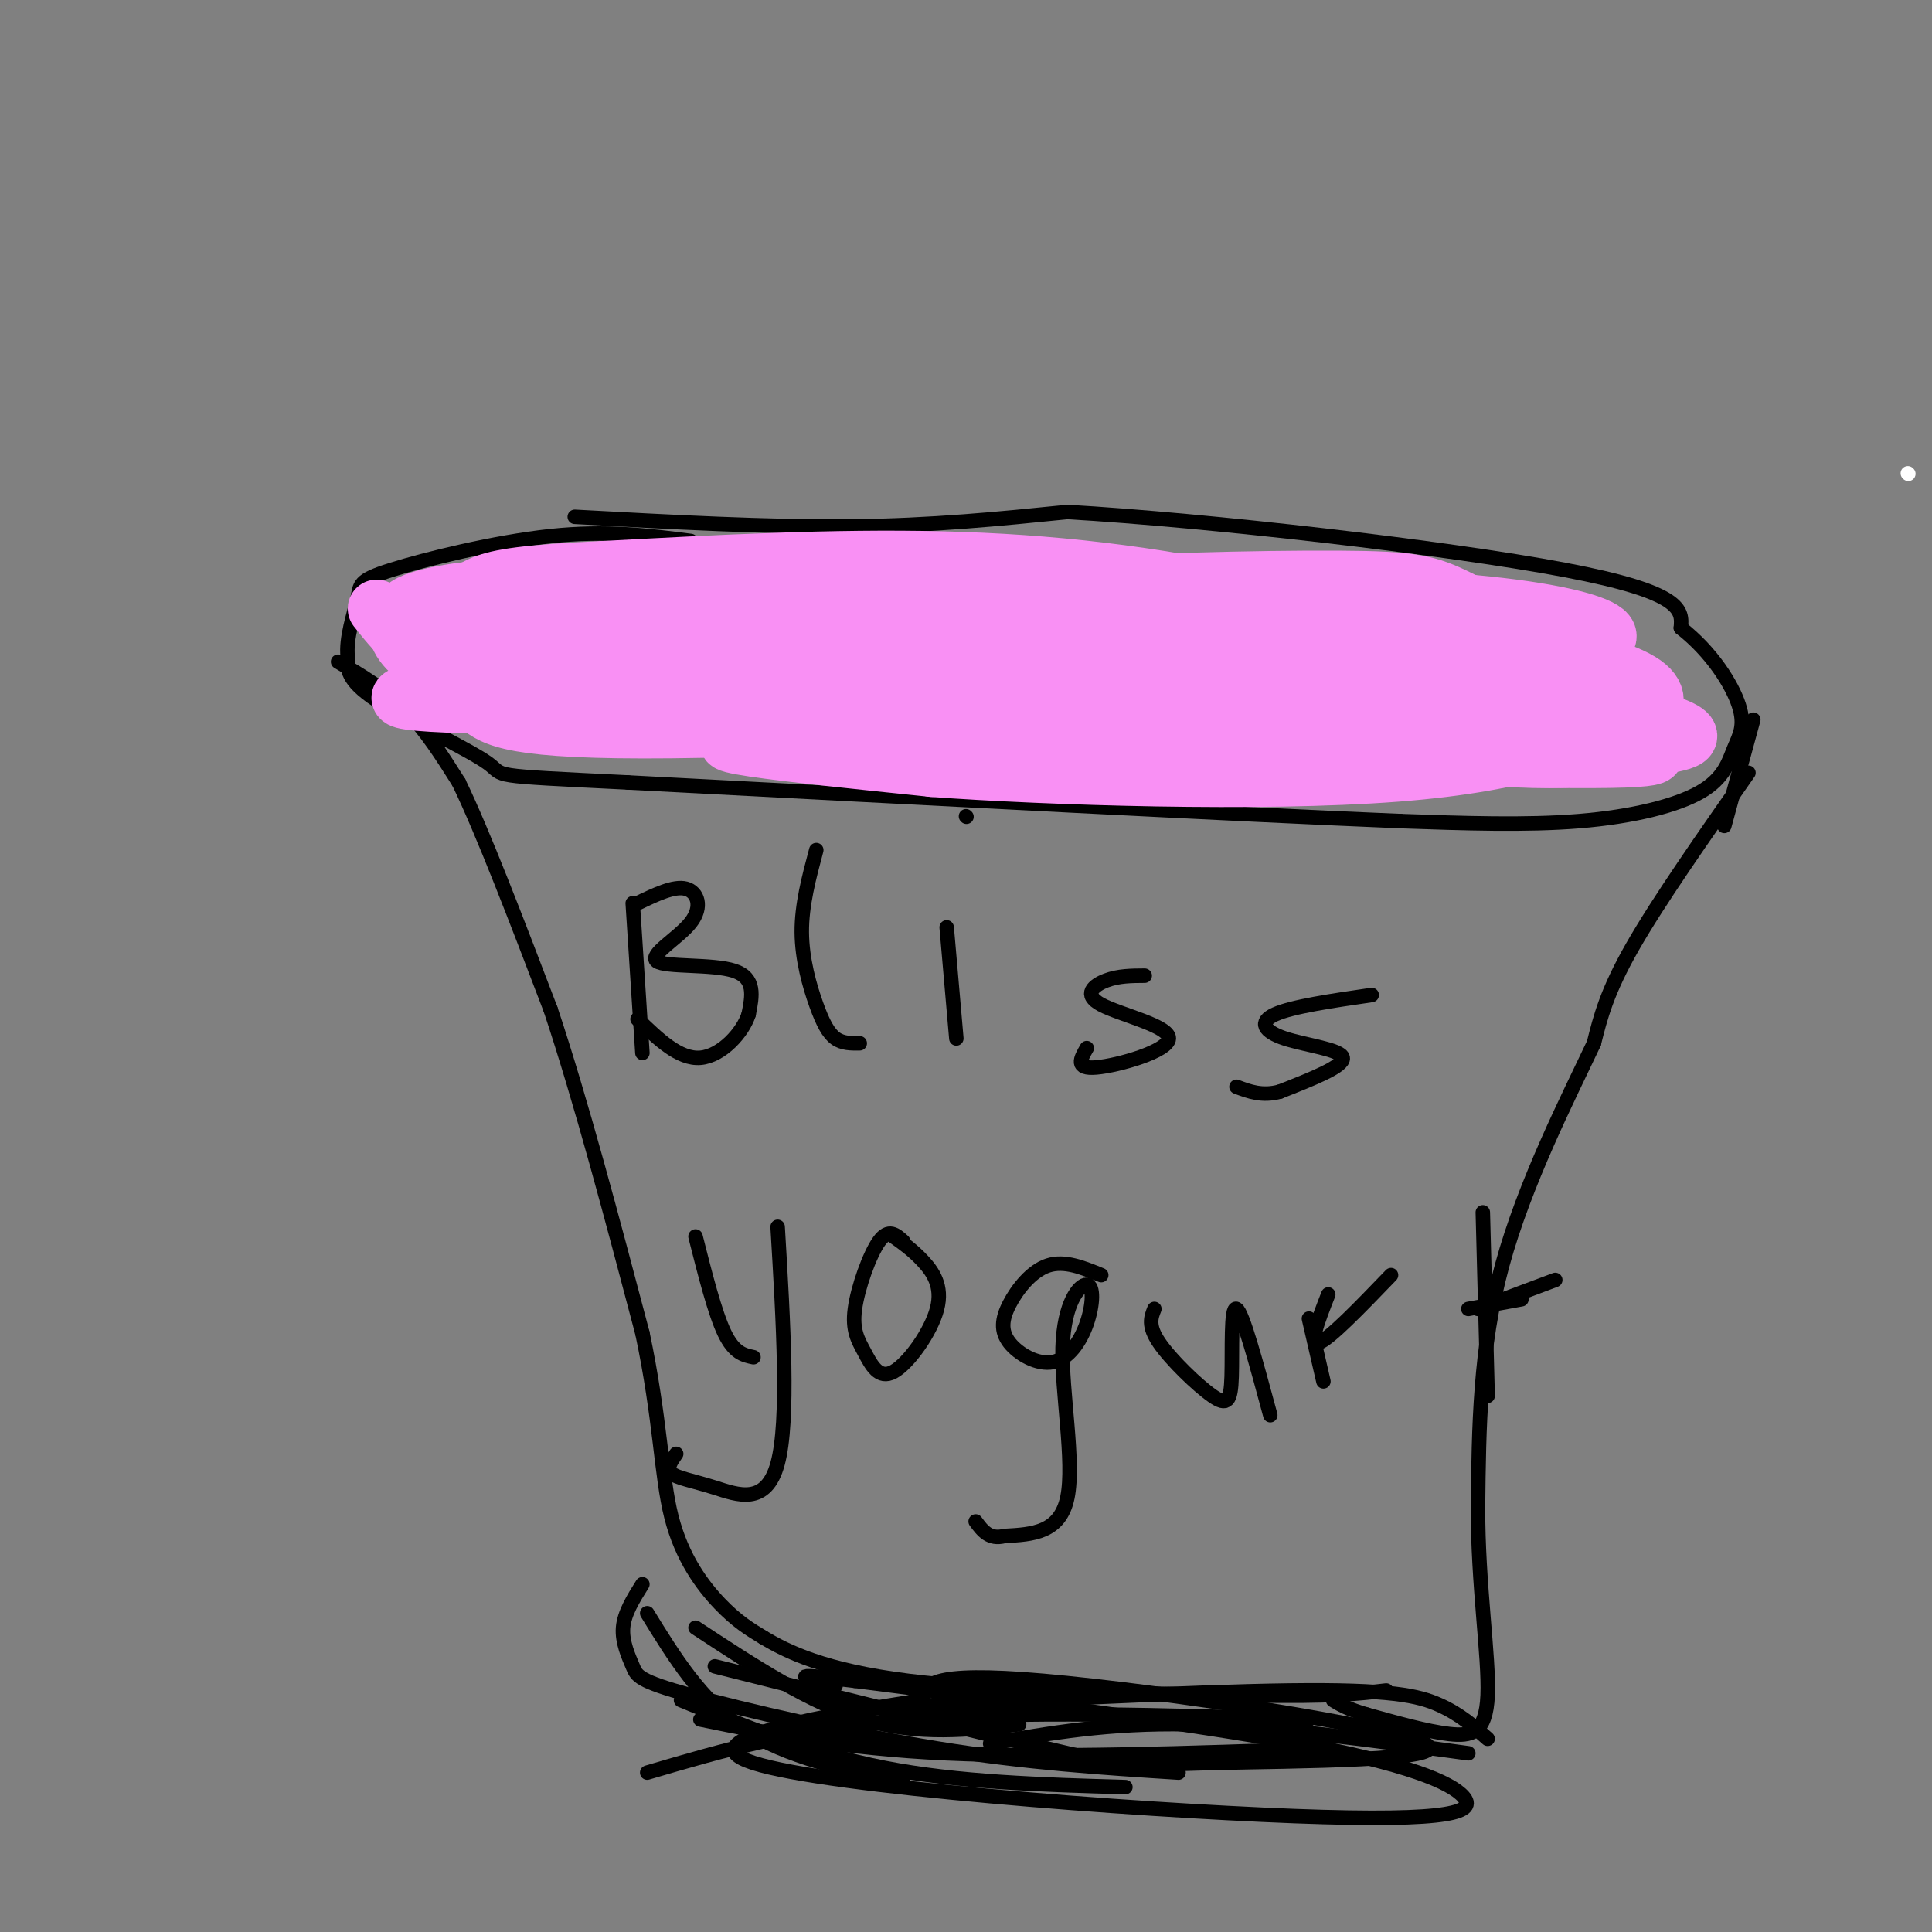 <svg viewBox='0 0 400 400' version='1.1' xmlns='http://www.w3.org/2000/svg' xmlns:xlink='http://www.w3.org/1999/xlink'><rect x="0" y="0" width="400" height="400" fill="#808080" stroke="none"/><g fill='none' stroke='rgb(0,0,0)' stroke-width='3' stroke-linecap='round' stroke-linejoin='round'><path d='M119,107c20.000,1.083 40.000,2.167 57,2c17.000,-0.167 31.000,-1.583 45,-3'/><path d='M221,106c28.822,1.667 78.378,7.333 103,12c24.622,4.667 24.311,8.333 24,12'/><path d='M348,130c6.453,5.055 10.585,11.691 12,16c1.415,4.309 0.111,6.289 -1,9c-1.111,2.711 -2.030,6.153 -7,9c-4.970,2.847 -13.991,5.099 -25,6c-11.009,0.901 -24.004,0.450 -37,0'/><path d='M290,170c-32.833,-1.333 -96.417,-4.667 -160,-8'/><path d='M130,162c-30.024,-1.476 -25.083,-1.167 -29,-4c-3.917,-2.833 -16.690,-8.810 -23,-13c-6.310,-4.190 -6.155,-6.595 -6,-9'/><path d='M72,136c-0.466,-3.861 1.370,-9.014 2,-12c0.630,-2.986 0.054,-3.804 7,-6c6.946,-2.196 21.413,-5.770 33,-7c11.587,-1.230 20.293,-0.115 29,1'/><path d='M70,137c4.917,2.917 9.833,5.833 14,10c4.167,4.167 7.583,9.583 11,15'/><path d='M95,162c5.000,10.333 12.000,28.667 19,47'/><path d='M114,209c6.333,19.000 12.667,43.000 19,67'/><path d='M133,276c3.810,17.976 3.833,29.417 6,38c2.167,8.583 6.476,14.310 10,18c3.524,3.690 6.262,5.345 9,7'/><path d='M158,339c4.911,2.956 12.689,6.844 30,9c17.311,2.156 44.156,2.578 71,3'/><path d='M259,351c16.500,0.333 22.250,-0.333 28,-1'/><path d='M362,160c-9.333,13.333 -18.667,26.667 -24,36c-5.333,9.333 -6.667,14.667 -8,20'/><path d='M330,216c-5.244,11.111 -14.356,28.889 -19,46c-4.644,17.111 -4.822,33.556 -5,50'/><path d='M306,312c-0.048,16.036 2.333,31.125 2,39c-0.333,7.875 -3.381,8.536 -8,8c-4.619,-0.536 -10.810,-2.268 -17,-4'/><path d='M283,355c-4.000,-1.167 -5.500,-2.083 -7,-3'/><path d='M357,171c0.000,0.000 6.000,-22.000 6,-22'/><path d='M304,363c-20.750,-2.833 -41.500,-5.667 -58,-6c-16.500,-0.333 -28.750,1.833 -41,4'/><path d='M308,360c-2.844,-2.533 -5.689,-5.067 -10,-7c-4.311,-1.933 -10.089,-3.267 -31,-3c-20.911,0.267 -56.956,2.133 -93,4'/><path d='M271,356c-30.083,-0.917 -60.167,-1.833 -83,0c-22.833,1.833 -38.417,6.417 -54,11'/><path d='M233,370c-17.333,-0.500 -34.667,-1.000 -50,-4c-15.333,-3.000 -28.667,-8.500 -42,-14'/><path d='M133,328c-1.880,3.000 -3.761,6.000 -4,9c-0.239,3.000 1.163,6.000 2,8c0.837,2.000 1.110,3.000 12,6c10.890,3.000 32.397,8.000 51,11c18.603,3.000 34.301,4.000 50,5'/><path d='M145,356c14.667,3.000 29.333,6.000 51,7c21.667,1.000 50.333,0.000 79,-1'/><path d='M134,334c5.583,9.083 11.167,18.167 20,24c8.833,5.833 20.917,8.417 33,11'/><path d='M144,337c11.917,7.833 23.833,15.667 35,19c11.167,3.333 21.583,2.167 32,1'/><path d='M148,345c29.380,7.370 58.759,14.740 73,18c14.241,3.260 13.343,2.410 30,2c16.657,-0.410 50.869,-0.380 44,-4c-6.869,-3.620 -54.820,-10.892 -79,-13c-24.180,-2.108 -24.590,0.946 -25,4'/><path d='M191,352c-17.956,2.867 -50.347,8.033 -35,13c15.347,4.967 78.433,9.733 112,11c33.567,1.267 37.614,-0.967 35,-4c-2.614,-3.033 -11.890,-6.867 -34,-11c-22.110,-4.133 -57.055,-8.567 -92,-13'/><path d='M177,348c-16.000,-2.000 -10.000,-0.500 -4,1'/></g>
<g fill='none' stroke='rgb(249,144,244)' stroke-width='12' stroke-linecap='round' stroke-linejoin='round'><path d='M160,122c40.847,-1.147 81.694,-2.293 105,0c23.306,2.293 29.072,8.027 30,12c0.928,3.973 -2.981,6.185 -6,8c-3.019,1.815 -5.148,3.233 -18,4c-12.852,0.767 -36.426,0.884 -60,1'/><path d='M211,147c-34.571,-0.488 -91.000,-2.208 -83,-5c8.000,-2.792 80.429,-6.655 121,-7c40.571,-0.345 49.286,2.827 58,6'/><path d='M307,141c9.668,1.634 4.836,2.717 -4,4c-8.836,1.283 -21.678,2.764 -26,4c-4.322,1.236 -0.124,2.227 -35,0c-34.876,-2.227 -108.826,-7.671 -137,-11c-28.174,-3.329 -10.572,-4.542 17,-7c27.572,-2.458 65.116,-6.162 91,-7c25.884,-0.838 40.110,1.189 53,4c12.890,2.811 24.445,6.405 36,10'/><path d='M302,138c9.244,2.197 14.353,2.691 12,4c-2.353,1.309 -12.169,3.434 -6,5c6.169,1.566 28.324,2.574 -16,1c-44.324,-1.574 -155.126,-5.732 -156,-4c-0.874,1.732 108.179,9.352 156,12c47.821,2.648 34.411,0.324 21,-2'/><path d='M313,154c5.246,-0.468 7.862,-0.636 9,-2c1.138,-1.364 0.800,-3.922 -25,-9c-25.800,-5.078 -77.062,-12.675 -120,-15c-42.938,-2.325 -77.554,0.621 -69,2c8.554,1.379 60.277,1.189 112,1'/><path d='M220,131c31.807,1.289 55.326,4.011 78,8c22.674,3.989 44.504,9.246 50,12c5.496,2.754 -5.341,3.006 -6,4c-0.659,0.994 8.861,2.729 -29,2c-37.861,-0.729 -123.103,-3.923 -151,-4c-27.897,-0.077 1.552,2.961 31,6'/><path d='M193,159c23.876,1.757 68.064,3.148 96,1c27.936,-2.148 39.618,-7.835 44,-11c4.382,-3.165 1.463,-3.807 -12,-8c-13.463,-4.193 -37.471,-11.937 -60,-17c-22.529,-5.063 -43.580,-7.447 -66,-8c-22.420,-0.553 -46.210,0.723 -70,2'/><path d='M125,118c-16.180,0.747 -21.630,1.616 -25,3c-3.370,1.384 -4.659,3.285 -4,5c0.659,1.715 3.268,3.244 4,5c0.732,1.756 -0.412,3.739 35,7c35.412,3.261 107.380,7.801 120,8c12.620,0.199 -34.109,-3.943 -66,-5c-31.891,-1.057 -48.946,0.972 -66,3'/><path d='M123,144c-4.833,1.167 16.083,2.583 37,4'/><path d='M221,130c-2.000,-4.133 -4.000,-8.267 23,-6c27.000,2.267 83.000,10.933 76,12c-7.000,1.067 -77.000,-5.467 -147,-12'/><path d='M173,124c-31.695,-1.113 -37.434,2.104 -10,2c27.434,-0.104 88.040,-3.528 126,-2c37.960,1.528 53.274,8.008 38,10c-15.274,1.992 -61.137,-0.504 -107,-3'/><path d='M220,131c-31.788,-0.486 -57.757,-0.201 -76,1c-18.243,1.201 -28.758,3.320 -32,5c-3.242,1.680 0.790,2.922 3,4c2.210,1.078 2.598,1.990 14,3c11.402,1.010 33.819,2.116 55,2c21.181,-0.116 41.126,-1.454 32,-3c-9.126,-1.546 -47.322,-3.299 -62,-4c-14.678,-0.701 -5.839,-0.351 3,0'/><path d='M157,139c25.214,-1.929 86.750,-6.750 117,-8c30.250,-1.250 29.214,1.071 28,2c-1.214,0.929 -2.607,0.464 -4,0'/><path d='M195,128c3.101,-2.274 6.202,-4.548 22,-6c15.798,-1.452 44.292,-2.083 60,-2c15.708,0.083 18.631,0.881 25,4c6.369,3.119 16.185,8.560 26,14'/><path d='M328,138c0.131,3.405 -12.542,4.917 -12,6c0.542,1.083 14.298,1.738 -19,2c-33.298,0.262 -113.649,0.131 -194,0'/><path d='M103,146c-32.555,-0.673 -16.943,-2.356 -12,-4c4.943,-1.644 -0.785,-3.250 -1,-6c-0.215,-2.750 5.081,-6.643 29,-9c23.919,-2.357 66.459,-3.179 109,-4'/><path d='M228,123c23.690,-0.881 28.417,-1.083 42,1c13.583,2.083 36.024,6.452 48,10c11.976,3.548 13.488,6.274 15,9'/><path d='M333,143c1.351,3.986 -2.772,9.450 -23,11c-20.228,1.550 -56.561,-0.813 -54,-2c2.561,-1.187 44.018,-1.196 63,-2c18.982,-0.804 15.491,-2.402 12,-4'/><path d='M132,120c-12.667,0.133 -25.333,0.267 -32,2c-6.667,1.733 -7.333,5.067 -6,8c1.333,2.933 4.667,5.467 8,8'/><path d='M102,138c5.333,2.533 14.667,4.867 25,6c10.333,1.133 21.667,1.067 33,1'/><path d='M121,129c-1.774,-3.113 -3.548,-6.226 -11,-7c-7.452,-0.774 -20.583,0.792 -25,3c-4.417,2.208 -0.119,5.060 4,7c4.119,1.940 8.060,2.970 12,4'/><path d='M84,126c-1.000,0.511 -2.000,1.022 -2,3c0.000,1.978 1.000,5.422 6,8c5.000,2.578 14.000,4.289 23,6'/><path d='M78,126c3.750,4.750 7.500,9.500 17,13c9.500,3.500 24.750,5.750 40,8'/><path d='M99,146c3.400,2.667 6.800,5.333 40,5c33.200,-0.333 96.200,-3.667 129,-4c32.800,-0.333 35.400,2.333 38,5'/><path d='M306,152c10.880,1.265 19.081,1.927 25,1c5.919,-0.927 9.555,-3.442 11,-6c1.445,-2.558 0.699,-5.159 -7,-8c-7.699,-2.841 -22.349,-5.920 -37,-9'/><path d='M298,130c-10.024,-3.214 -16.583,-6.750 -36,-8c-19.417,-1.250 -51.690,-0.214 -54,0c-2.310,0.214 25.345,-0.393 53,-1'/><path d='M261,121c15.267,-0.022 26.933,0.422 37,3c10.067,2.578 18.533,7.289 27,12'/><path d='M318,151c0.000,0.000 -4.000,2.000 -4,2'/></g>
<g fill='none' stroke='rgb(0,0,0)' stroke-width='3' stroke-linecap='round' stroke-linejoin='round'><path d='M131,187c0.000,0.000 2.000,31.000 2,31'/><path d='M132,187c3.778,-1.820 7.557,-3.640 10,-3c2.443,0.640 3.552,3.738 1,7c-2.552,3.262 -8.764,6.686 -7,8c1.764,1.314 11.504,0.518 16,2c4.496,1.482 3.748,5.241 3,9'/><path d='M155,210c-1.178,3.756 -5.622,8.644 -10,9c-4.378,0.356 -8.689,-3.822 -13,-8'/><path d='M169,176c-1.518,5.690 -3.036,11.381 -3,17c0.036,5.619 1.625,11.167 3,15c1.375,3.833 2.536,5.952 4,7c1.464,1.048 3.232,1.024 5,1'/><path d='M196,192c0.000,0.000 2.000,23.000 2,23'/><path d='M200,169c0.000,0.000 0.100,0.100 0.1,0.1'/><path d='M237,202c-2.727,0.014 -5.455,0.029 -8,1c-2.545,0.971 -4.909,2.900 -1,5c3.909,2.100 14.091,4.373 14,7c-0.091,2.627 -10.455,5.608 -15,6c-4.545,0.392 -3.273,-1.804 -2,-4'/><path d='M284,206c-8.244,1.202 -16.488,2.405 -20,4c-3.512,1.595 -2.292,3.583 2,5c4.292,1.417 11.655,2.262 12,4c0.345,1.738 -6.327,4.369 -13,7'/><path d='M265,226c-3.667,1.000 -6.333,0.000 -9,-1'/><path d='M144,256c2.000,7.917 4.000,15.833 6,20c2.000,4.167 4.000,4.583 6,5'/><path d='M161,254c1.196,20.077 2.393,40.155 0,49c-2.393,8.845 -8.375,6.458 -13,5c-4.625,-1.458 -7.893,-1.988 -9,-3c-1.107,-1.012 -0.054,-2.506 1,-4'/><path d='M187,257c-1.514,-1.368 -3.029,-2.736 -5,0c-1.971,2.736 -4.399,9.576 -5,14c-0.601,4.424 0.623,6.431 2,9c1.377,2.569 2.905,5.699 6,4c3.095,-1.699 7.756,-8.227 9,-13c1.244,-4.773 -0.930,-7.792 -3,-10c-2.070,-2.208 -4.035,-3.604 -6,-5'/><path d='M228,264c-3.802,-1.553 -7.604,-3.106 -11,-2c-3.396,1.106 -6.386,4.871 -8,8c-1.614,3.129 -1.852,5.622 0,8c1.852,2.378 5.795,4.640 9,4c3.205,-0.640 5.671,-4.183 7,-8c1.329,-3.817 1.521,-7.910 0,-8c-1.521,-0.090 -4.756,3.822 -5,13c-0.244,9.178 2.502,23.622 1,31c-1.502,7.378 -7.251,7.689 -13,8'/><path d='M208,318c-3.167,0.833 -4.583,-1.083 -6,-3'/><path d='M239,271c-0.699,1.738 -1.397,3.477 1,7c2.397,3.523 7.890,8.831 11,11c3.110,2.169 3.837,1.199 4,-4c0.163,-5.199 -0.239,-14.628 1,-14c1.239,0.628 4.120,11.314 7,22'/><path d='M275,268c-2.083,5.333 -4.167,10.667 -2,10c2.167,-0.667 8.583,-7.333 15,-14'/><path d='M307,251c0.000,0.000 1.000,38.000 1,38'/><path d='M306,271c0.000,0.000 16.000,-6.000 16,-6'/><path d='M304,271c0.000,0.000 11.000,-2.000 11,-2'/><path d='M271,273c0.000,0.000 3.000,13.000 3,13'/></g>
<g fill='none' stroke='rgb(255,255,255)' stroke-width='3' stroke-linecap='round' stroke-linejoin='round'><path d='M395,98c0.000,0.000 0.100,0.100 0.1,0.1'/></g>
</svg>